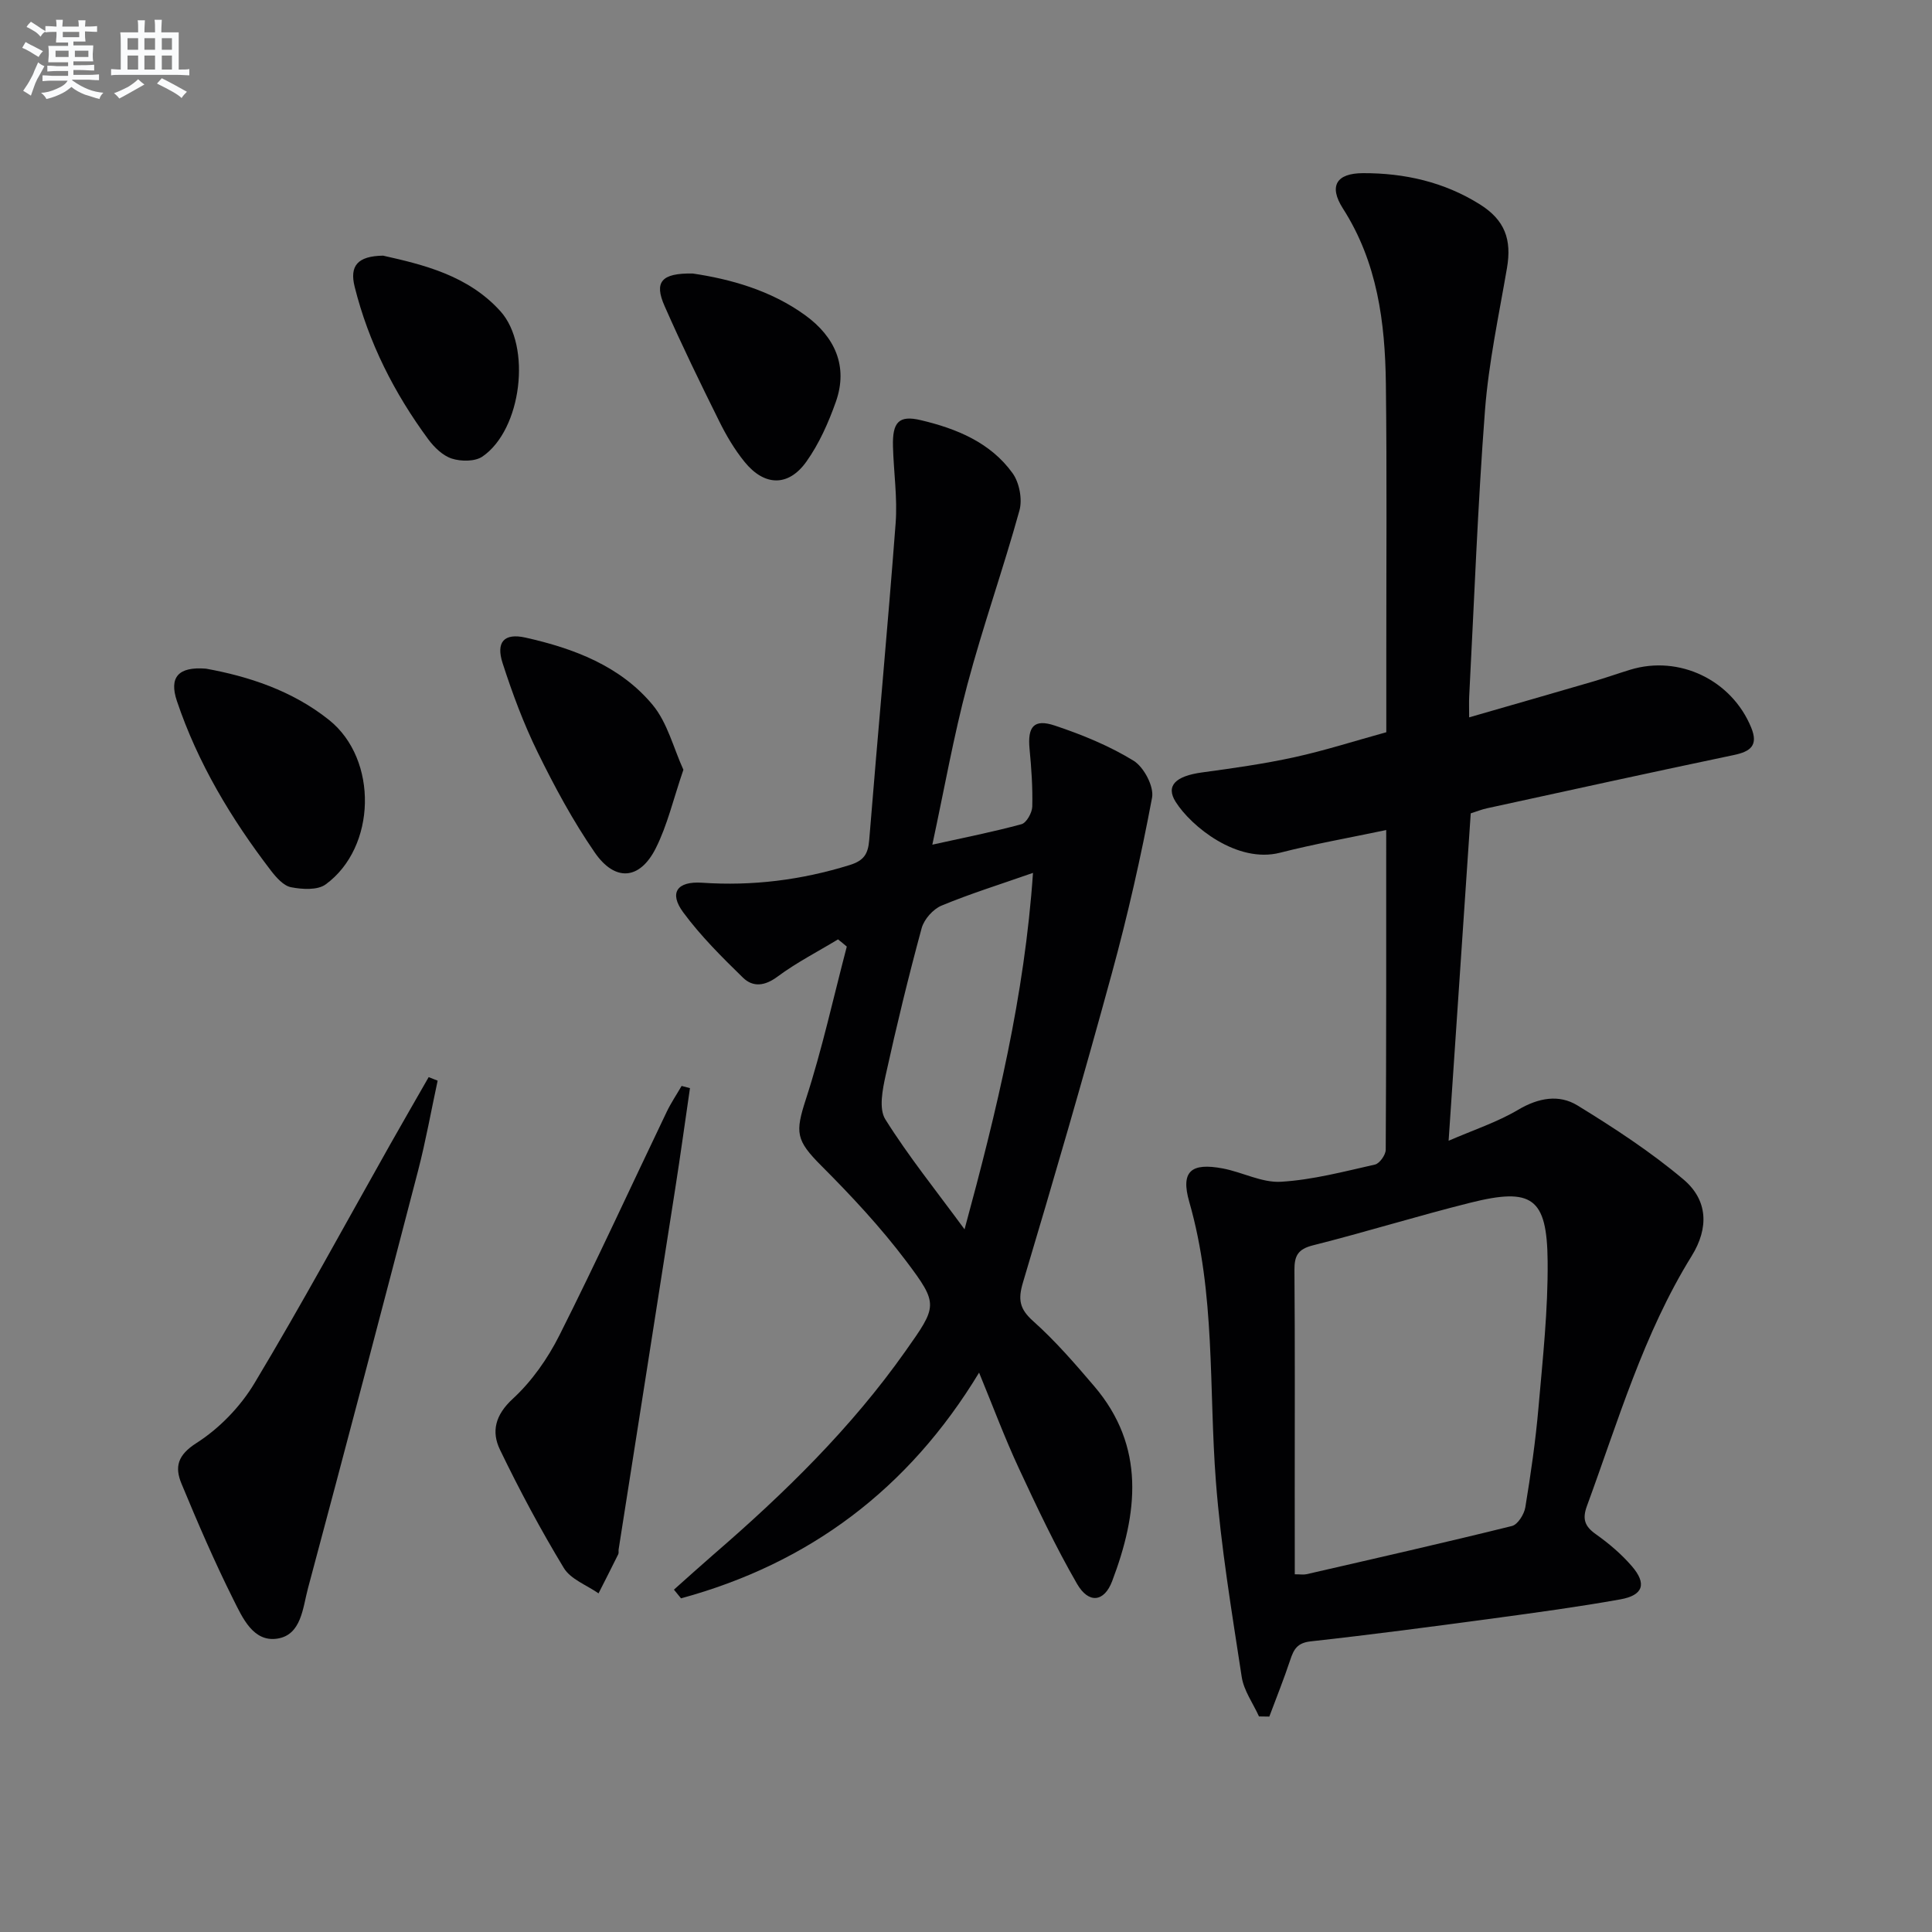 <svg enable-background="new 0 0 400 400" viewBox="0 0 400 400" xmlns="http://www.w3.org/2000/svg"><rect x="0" y="0" width="400" height="400" fill="#808080" stroke="none"/><g fill="#010103"><path d="m299.92 236.18c5.13-2.23 10.06-3.84 14.41-6.42 4.18-2.47 8.44-3.24 12.27-.89 7.59 4.66 15.13 9.58 21.92 15.3 5.08 4.28 5.33 10.04 1.72 15.87-9.99 16.13-15.23 34.2-21.69 51.78-.98 2.68-.45 4.19 1.84 5.81 2.69 1.91 5.29 4.11 7.44 6.6 3.17 3.66 2.4 6.05-2.34 6.9-8.66 1.55-17.38 2.73-26.1 3.91-12.67 1.71-25.34 3.39-38.04 4.79-2.78.31-3.5 1.66-4.22 3.84-1.31 3.95-2.87 7.82-4.33 11.73-.71-.01-1.43-.02-2.14-.03-1.23-2.73-3.15-5.35-3.58-8.2-2.05-13.44-4.3-26.89-5.34-40.42-1.49-19.33-.05-38.88-5.51-57.89-1.83-6.36.36-8.19 6.96-6.94 4.06.77 8.09 2.99 12.03 2.75 6.54-.39 13.02-2.11 19.45-3.56.96-.22 2.22-2 2.23-3.06.13-21.98.1-43.95.1-66.2-7.55 1.59-14.84 2.87-21.99 4.7-8.9 2.27-18.42-5.48-21.6-10.53-2.11-3.34-.03-5.35 5.49-6.1 6.4-.87 12.81-1.77 19.11-3.15 6.29-1.38 12.44-3.36 19.01-5.17 0-5.54 0-10.85 0-16.15-.01-18.66.14-37.32-.09-55.98-.16-12.72-1.75-25.15-8.89-36.3-2.99-4.68-1.33-7.3 4.13-7.32 8.63-.03 16.84 1.83 24.22 6.46 5.18 3.25 6.63 7.28 5.61 13.2-1.68 9.79-3.79 19.58-4.55 29.45-1.51 19.72-2.23 39.5-3.27 59.26-.06 1.14-.01 2.28-.01 4.3 8.95-2.58 17.35-4.99 25.74-7.44 2.55-.75 5.06-1.64 7.61-2.42 10.13-3.1 21 2.12 25.04 11.96 1.53 3.72-.12 4.98-3.63 5.71-17.05 3.57-34.06 7.31-51.08 11.02-1.12.24-2.2.69-3.35 1.05-1.51 22.23-3 44.4-4.58 67.78zm-31.85 89.76c1.14 0 1.82.12 2.44-.02 14.19-3.26 28.4-6.48 42.53-9.98 1.2-.3 2.52-2.42 2.76-3.86 1.13-6.87 2.13-13.77 2.73-20.7.88-10.08 1.99-20.21 1.89-30.31-.13-13.12-3.24-15.25-16-12.06-10.92 2.73-21.69 6.08-32.61 8.83-3.13.79-3.83 2.2-3.81 5.14.12 15.31.06 30.63.06 45.94.01 5.63.01 11.26.01 17.02z"/><path d="m173.5 194.49c-4.19 2.54-8.59 4.79-12.51 7.7-2.63 1.96-5.08 2.25-7.16.23-4.37-4.26-8.76-8.63-12.37-13.52-2.99-4.04-1.31-6.49 3.91-6.14 10.43.71 20.53-.56 30.51-3.65 2.98-.92 3.84-2.28 4.08-5.18 1.76-21.87 3.81-43.71 5.47-65.58.4-5.27-.41-10.62-.55-15.93-.13-4.99 1.18-6.52 5.76-5.43 7.36 1.74 14.42 4.6 19.01 10.99 1.4 1.95 2.05 5.38 1.42 7.69-3.35 12.11-7.57 23.98-10.8 36.12-2.84 10.66-4.76 21.57-7.24 33.09 6.67-1.48 12.62-2.65 18.46-4.24 1.03-.28 2.19-2.36 2.23-3.63.1-3.98-.18-7.98-.56-11.94-.44-4.61.88-6.3 5.22-4.85 5.64 1.88 11.26 4.18 16.3 7.27 2.14 1.31 4.28 5.35 3.84 7.67-2.29 12.2-5.04 24.34-8.31 36.31-5.84 21.42-12.05 42.75-18.41 64.03-1.06 3.55-.73 5.49 2.1 8.02 4.57 4.08 8.64 8.78 12.63 13.46 10.7 12.53 9.04 26.38 3.73 40.38-1.65 4.35-4.86 4.73-7.27.56-4.47-7.74-8.3-15.87-12.08-23.99-2.92-6.29-5.35-12.81-8.2-19.74-14.66 24.21-35.27 39.52-61.71 46.73-.49-.6-.98-1.2-1.47-1.8 2.75-2.45 5.48-4.92 8.26-7.33 14.65-12.66 28.45-26.14 39.66-42.03 6.62-9.38 6.93-9.68.15-18.68-5.27-6.99-11.31-13.47-17.51-19.68-5.34-5.34-5.48-6.91-3.23-13.85 3.36-10.35 5.69-21.03 8.46-31.57-.6-.52-1.21-1.01-1.82-1.49zm40.37-13.77c-6.84 2.4-13 4.31-18.94 6.78-1.75.73-3.61 2.83-4.11 4.66-2.74 10.08-5.21 20.25-7.45 30.45-.65 2.97-1.45 6.94-.07 9.14 4.81 7.68 10.54 14.78 16.4 22.77 6.67-24.54 12.43-48.4 14.17-73.8z"/><path d="m90.61 223.74c-1.34 6.2-2.45 12.46-4.04 18.59-7.51 28.87-15.09 57.71-22.81 86.52-1.08 4.02-1.35 9.65-6.35 10.41-4.99.76-7.21-4.34-9.08-8.07-3.92-7.83-7.39-15.9-10.75-24-1.43-3.45-.86-5.91 3.13-8.45 4.73-3.02 9.08-7.53 11.98-12.37 9.75-16.24 18.77-32.9 28.08-49.4 2.64-4.67 5.32-9.31 7.98-13.96.62.26 1.24.49 1.86.73z"/><path d="m142.85 225.29c-1.01 6.91-1.96 13.84-3.04 20.74-3.89 24.93-7.82 49.85-11.73 74.77-.05.33.06.71-.08.99-1.34 2.71-2.71 5.4-4.08 8.1-2.45-1.72-5.77-2.91-7.19-5.26-4.8-7.92-9.18-16.13-13.21-24.47-1.82-3.76-1-7.2 2.65-10.56 3.94-3.62 7.23-8.33 9.65-13.14 7.69-15.28 14.82-30.85 22.22-46.28.89-1.85 2.05-3.57 3.08-5.35.59.15 1.16.31 1.73.46z"/><path d="m42.65 138.44c8.62 1.56 17.81 4.48 25.5 10.64 10.17 8.15 9.8 26.35-.73 34.03-1.69 1.23-4.86 1.03-7.17.58-1.55-.3-3.05-2.01-4.14-3.42-8.23-10.74-15.15-22.25-19.49-35.15-1.62-4.85.22-7.15 6.03-6.68z"/><path d="m141.49 159.37c-2.09 6.09-3.31 11.46-5.72 16.25-3.3 6.56-8.43 6.99-12.64.87-4.5-6.52-8.3-13.58-11.8-20.71-2.91-5.93-5.24-12.19-7.27-18.48-1.41-4.36.29-6.29 4.75-5.29 9.99 2.24 19.63 5.87 26.33 13.95 3.06 3.7 4.3 8.92 6.35 13.41z"/><path d="m143.44 56.63c7.56 1.12 16.09 3.4 23.34 8.69 5.98 4.36 8.9 10.45 6.27 17.88-1.53 4.32-3.46 8.67-6.1 12.38-3.73 5.24-8.71 5.1-12.8.04-2.07-2.55-3.79-5.46-5.25-8.42-3.91-7.88-7.77-15.8-11.31-23.85-2.19-4.95-.7-6.84 5.85-6.72z"/><path d="m79.32 52.93c8.32 1.87 17.58 4.08 24.28 11.5 6.52 7.22 4.41 24.53-3.71 30.09-1.54 1.06-4.42 1.04-6.33.43-1.88-.6-3.67-2.34-4.9-4.01-7.04-9.55-12.34-20-15.23-31.56-1.08-4.32.57-6.37 5.89-6.45z"/></g><path d="m6.8 9.5c.6.3 1.3.7 2.1 1.1-.4.4-.7.8-.9 1.2-.7-.4-1.3-.8-1.8-1.1s-1.1-.6-1.6-.8c.2-.4.5-.8.7-1.2.4.2.8.5 1.5.8zm.9 6.9c-.3.6-.5 1.1-.7 1.7s-.4 1.1-.6 1.7c-.6-.4-1.1-.7-1.6-1 .7-1 1.2-1.8 1.5-2.4.3-.5.6-1.1.8-1.7.3-.6.5-1.2.8-1.8.3.3.8.6 1.3.8-.7 1.3-1.2 2.2-1.5 2.7zm.1-11c.4.3 1 .7 1.7 1.1-.5.2-.8.6-1.1 1.1-.5-.6-1-1-1.4-1.2s-.9-.6-1.5-.8c.2-.4.5-.7.9-1.1.5.3.9.6 1.4.9zm10.5 13.1c1 .4 2 .6 3.1.7-.4.4-.7.8-.8 1.3-.9-.2-1.9-.6-3-.9-1-.4-2-.9-2.8-1.6-.5.4-1.1.9-1.9 1.3s-1.9.9-3.3 1.2c-.1-.3-.5-.8-1.1-1.3 1 0 2.1-.3 3.2-.8 1.2-.5 1.9-1 2.3-1.7h-3.2c-.4 0-1 0-2 .1v-1.2c1 0 1.7.1 2 .1h3.3v-1h-2.3c-.2 0-.9 0-2 .1v-1.2c1.2 0 1.9.1 2 .1h2.3v-.8h-4.1c0-.7.1-1.2.1-1.6 0-.5 0-1.1-.1-1.8h4.1v-.7h-2.5c0-.6.1-1.1.1-1.6v-.6h-.5c-.4 0-1 0-1.8.1v-1.3c1.2 0 1.9.1 2.1.1h.2c0-.3 0-.8-.1-1.4h1.4c0 .6-.1 1-.1 1.4h3.4c0-.4 0-.8-.1-1.3h1.5c0 .4-.1.9-.1 1.3.7 0 1.5 0 2.5-.1v1.2c-1 0-1.8-.1-2.5-.1v.6c0 .3 0 .8.1 1.5h-2.5v.8h4.1c0 .8-.1 1.3-.1 1.8s0 1 .1 1.5h-4.1v.8h1.4c.8 0 1.8 0 2.9-.1v1.2c-1 0-1.9-.1-2.8-.1h-1.5v1h3.2c.3 0 1 0 2.1-.1v1.2c-1.1 0-1.8-.1-2.1-.1h-3.4l-.1.1c1.4 1 2.4 1.5 3.4 1.9zm-4.1-6.7v-1.3h-2.7v1.3zm2.2-4.1v-1.1h-3.4v1.1zm1.9 4.1v-1.3h-2.8v1.3z" fill="#fafbfc"/><path d="m37 6.7v2.3 5.4c1 0 1.8 0 2.2-.1v1.3c-.6 0-1.5-.1-2.5-.1h-11.9c-.7 0-1.3 0-1.8.1v-1.3c.5 0 1.1.1 2 .1v-5.2c0-1 0-1.8-.1-2.5h3.7c0-1.3 0-2.1-.1-2.5h1.5c0 .4-.1 1.3-.1 2.5h2.2c0-1.2 0-2.1-.1-2.6h1.5c0 .4-.1 1.3-.1 2.6zm-12.3 13.7c-.3-.4-.7-.8-1.1-1.1 1.1-.4 2.1-.9 2.9-1.3.8-.5 1.5-1 2.1-1.6.4.4.9.8 1.3 1.1-2.5 1.4-4.2 2.4-5.2 2.9zm3.9-10.1v-2.4h-2.2v2.4zm0 4.1v-2.9h-2.2v2.9zm3.5-4.1v-2.4h-2.2v2.4zm0 4.1v-2.9h-2.2v2.9zm.4 2.9 1-1.1c.6.3 1.4.7 2.5 1.3s2 1.1 2.7 1.5c-.4.4-.8.8-1.1 1.3-.8-.8-2.5-1.7-5.1-3zm3.1-7v-2.4h-2.1v2.4zm0 4.1v-2.9h-2.1v2.9z" fill="#fafbfc"/></svg>